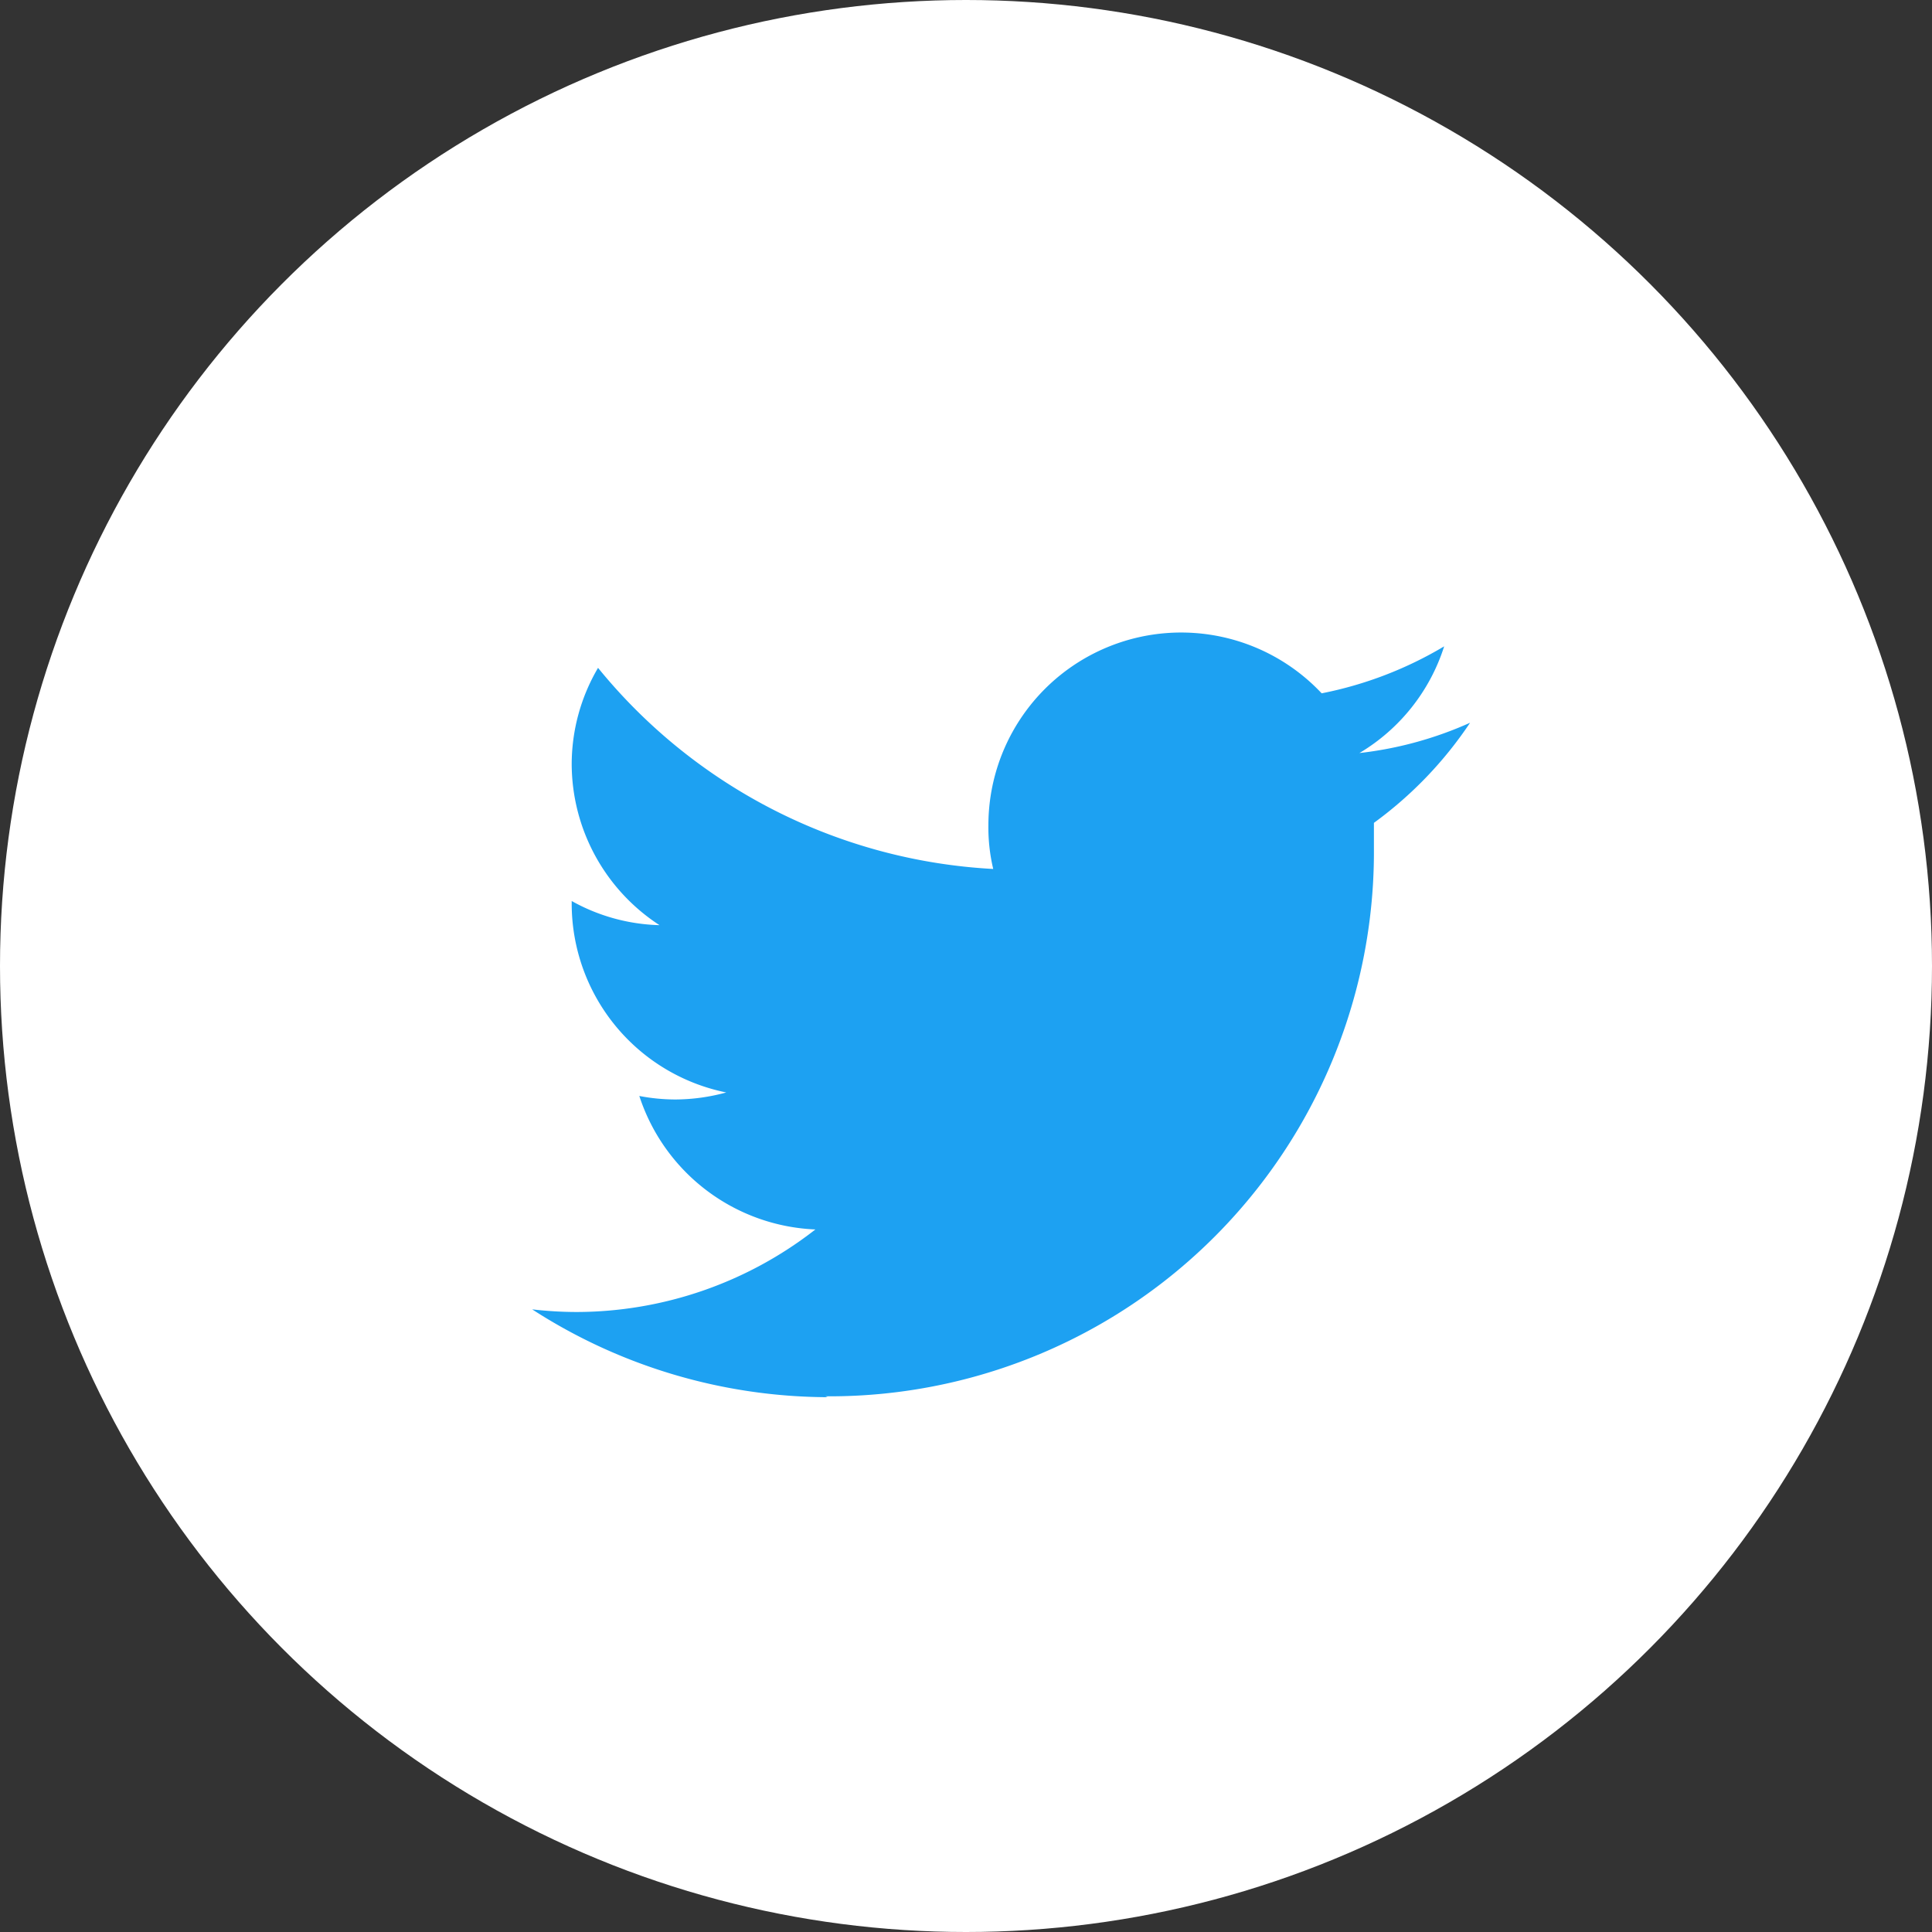 <svg xmlns="http://www.w3.org/2000/svg" viewBox="0 0 44 44"><rect x="0" y="0" width="44" height="44" fill="#333333" stroke="none"/><defs><style>.cls-1{fill:#fff;}.cls-2{fill:#1da1f2;}</style></defs><g id="レイヤー_2" data-name="レイヤー 2"><g id="ベース"><circle class="cls-1" cx="22" cy="22" r="22"/><path class="cls-2" d="M18.8,31.8A12.4,12.4,0,0,0,31.29,19.3c0-.19,0-.38,0-.56a9,9,0,0,0,2.19-2.28,8.47,8.47,0,0,1-2.52.69,4.37,4.37,0,0,0,1.93-2.43,8.74,8.74,0,0,1-2.79,1.07,4.39,4.39,0,0,0-7.59,3,4.09,4.09,0,0,0,.11,1,12.46,12.46,0,0,1-9-4.58,4.34,4.34,0,0,0-.6,2.2,4.39,4.39,0,0,0,2,3.66,4.32,4.32,0,0,1-2-.55v.06a4.39,4.39,0,0,0,3.52,4.3,4.45,4.45,0,0,1-1.16.16,4.38,4.38,0,0,1-.82-.08A4.41,4.41,0,0,0,18.57,28a8.86,8.86,0,0,1-5.45,1.88,9,9,0,0,1-1-.06,12.46,12.46,0,0,0,6.73,2"/></g></g></svg>